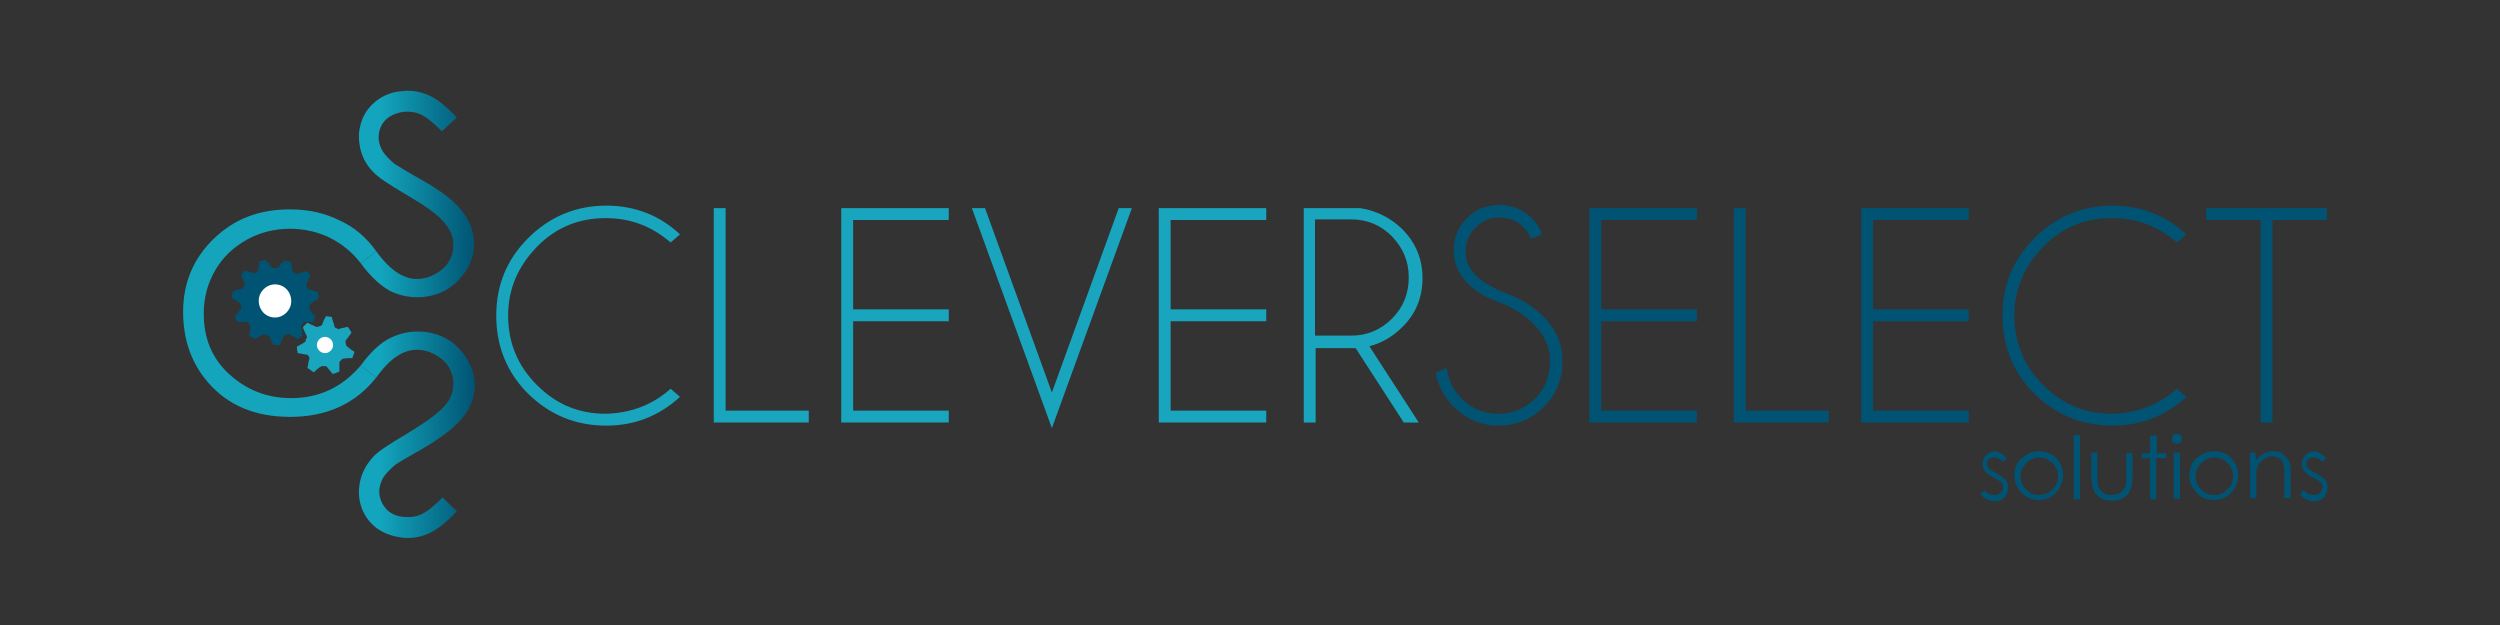 <?xml version="1.0" encoding="utf-8"?>
<!-- Generator: Adobe Illustrator 20.1.0, SVG Export Plug-In . SVG Version: 6.00 Build 0)  -->
<svg version="1.1" id="Layer_1" xmlns="http://www.w3.org/2000/svg" xmlns:xlink="http://www.w3.org/1999/xlink" x="0px" y="0px"
	 viewBox="0 0 400 100" style="enable-background:new 0 0 400 100;" xml:space="preserve">
<rect x="0" y="0" width="400" height="100" fill="#333333" stroke="none"/>
<style type="text/css">
	.st0{fill:#19A5BD;}
	.st1{fill:#005372;}
	.st2{fill:#14A5BD;}
	.st3{fill:url(#SVGID_1_);}
	.st4{fill:url(#SVGID_2_);}
	.st5{fill:#FFFFFF;}
</style>
<g>
	<path class="st0" d="M107.3,62.2l1.5,1.3c-3.4,3.1-7.3,4.6-11.8,4.6c-4.9,0-9-1.7-12.5-5.1c-3.4-3.4-5.1-7.6-5.1-12.5
		c0-4.9,1.7-9,5.1-12.4c3.4-3.4,7.6-5.2,12.5-5.2c4.5,0,8.5,1.5,11.8,4.6l-1.5,1.3c-3-2.6-6.4-3.9-10.4-3.9c-4.3,0-8,1.5-11,4.6
		s-4.6,6.7-4.6,11c0,4.3,1.5,8,4.6,11.1s6.7,4.6,11,4.6C100.9,66.1,104.4,64.8,107.3,62.2z"/>
	<path class="st0" d="M114.2,67.7V33.3h1.9v32.4h13.3v1.9H114.2z"/>
	<path class="st0" d="M151.8,33.3v1.9h-15.3v14.3h15.3v1.9h-15.3v14.3h15.3v1.9h-17.2V33.3H151.8z"/>
	<path class="st0" d="M157.6,33.3l10.7,29.5L179,33.3h2.1l-12.8,35.2l-12.8-35.2H157.6z"/>
	<path class="st0" d="M202.6,33.3v1.9h-15.3v14.3h15.3v1.9h-15.3v14.3h15.3v1.9h-17.2V33.3H202.6z"/>
	<path class="st0" d="M216.9,55.7c-0.2,0-0.4,0-0.6,0h-5.8v11.9h-1.9V33.3h9c2.6,0.4,4.8,1.5,6.7,3.3c2.2,2.2,3.3,4.8,3.3,7.9
		c0,3.1-1.1,5.8-3.3,7.9c-1.5,1.5-3.3,2.5-5.2,3l7.9,12.2h-2.4L216.9,55.7z M210.4,35.2v18.5h5.8c2.5,0,4.7-0.9,6.5-2.7
		c1.8-1.8,2.7-4,2.7-6.6c0-2.6-0.9-4.7-2.7-6.6c-1.8-1.8-4-2.7-6.5-2.7H210.4z"/>
	<path class="st1" d="M240.5,48.6c-2.4-0.8-4.4-1.9-5.8-3.4s-2.1-3.1-2.1-5.2c0-2,0.7-3.7,2.1-5.1c1.4-1.4,3.1-2.1,5.2-2.1
		c2,0,3.7,0.7,5.2,2.1c0.8,0.8,1.3,1.6,1.6,2.6l-1.7,0.7c-0.3-0.7-0.7-1.3-1.3-1.9c-1-1-2.3-1.5-3.8-1.5c-1.5,0-2.7,0.5-3.8,1.6
		c-1,1-1.6,2.3-1.6,3.8c0,1.5,0.5,2.7,1.6,3.8c1,1,2.3,1.8,4,2.6c2.8,0.9,5.1,2.3,6.9,4.1c2,2,3,4.4,3,7.2c0,2.8-1,5.2-3,7.2
		c-2,2-4.4,3-7.2,3c-2.8,0-5.2-1-7.2-3c-1.6-1.6-2.5-3.4-2.9-5.5l1.8-0.7c0.2,1.9,1,3.5,2.4,4.9c1.6,1.6,3.6,2.4,5.8,2.4
		c2.3,0,4.2-0.8,5.9-2.4c1.6-1.6,2.4-3.6,2.4-5.9c0-2.3-0.8-4.2-2.4-5.8C244.3,50.6,242.5,49.5,240.5,48.6z"/>
	<path class="st1" d="M271.5,33.3v1.9h-15.3v14.3h15.3v1.9h-15.3v14.3h15.3v1.9h-17.2V33.3H271.5z"/>
	<path class="st1" d="M277.4,67.7V33.3h1.9v32.4h13.3v1.9H277.4z"/>
	<path class="st1" d="M315,33.3v1.9h-15.3v14.3H315v1.9h-15.3v14.3H315v1.9h-17.2V33.3H315z"/>
	<path class="st1" d="M348.3,62.2l1.5,1.3c-3.4,3.1-7.3,4.6-11.8,4.6c-4.9,0-9-1.7-12.5-5.1c-3.4-3.4-5.1-7.6-5.1-12.5
		c0-4.9,1.7-9,5.1-12.4c3.4-3.4,7.6-5.2,12.5-5.2c4.5,0,8.5,1.5,11.8,4.6l-1.5,1.3c-3-2.6-6.4-3.9-10.4-3.9c-4.3,0-8,1.5-11,4.6
		s-4.6,6.7-4.6,11c0,4.3,1.5,8,4.6,11.1s6.7,4.6,11,4.6C341.9,66.1,345.4,64.8,348.3,62.2z"/>
	<path class="st1" d="M363.6,35.2v32.4h-1.9V35.2H353v-1.9h19.3v1.9H363.6z"/>
</g>
<g>
	<path class="st2" d="M60.2,40.2l-2.5,1.9c-1.4-1.8-3-3.1-5-4.1c-1.9-0.9-4-1.4-6.3-1.4c-2.5,0-4.9,0.6-7,1.8
		c-2.1,1.2-3.8,2.8-5,4.9s-1.8,4.3-1.8,6.9c0,3.9,1.3,7.1,4,9.6s6,3.9,10,3.9c4.4,0,8.1-1.7,11.1-5.2l2.5,1.9
		c-1.6,2-3.5,3.6-5.9,4.7c-2.4,1.1-5,1.6-7.9,1.6c-5.5,0-9.9-1.8-13.1-5.5c-2.7-3.1-4-6.9-4-11.3c0-4.6,1.6-8.5,4.9-11.7
		s7.3-4.7,12.2-4.7c3,0,5.6,0.6,8,1.8C56.8,36.4,58.7,38.1,60.2,40.2z"/>
</g>
<g>
	<linearGradient id="SVGID_1_" gradientUnits="userSpaceOnUse" x1="57.382" y1="31.072" x2="75.944" y2="31.072">
		<stop  offset="0.187" style="stop-color:#13A5BD"/>
		<stop  offset="1" style="stop-color:#005473"/>
	</linearGradient>
	<path class="st3" d="M57.7,42.1l2.5-1.9c2.3,3.2,4.7,4.7,7.1,4.4c1.1-0.1,2-0.5,2.9-1.1c0.9-0.6,1.5-1.3,1.9-2.2
		c0.4-0.9,0.5-1.8,0.4-2.7c-0.1-1.1-0.6-2-1.4-3c-1.1-1.3-3.1-2.7-6-4.4c-2.9-1.7-4.7-2.9-5.4-3.7c-1.3-1.3-2-2.9-2.2-4.6
		c-0.2-1.4,0-2.6,0.5-3.9c0.5-1.2,1.3-2.2,2.4-3c1.1-0.8,2.4-1.3,3.8-1.4c1.5-0.2,2.9,0,4.3,0.6c1.4,0.6,2.9,1.8,4.6,3.6L70.7,21
		c-1.4-1.4-2.5-2.3-3.4-2.7c-0.9-0.4-1.8-0.5-2.8-0.4c-1.3,0.2-2.3,0.7-3,1.5s-1,1.9-0.9,3c0.1,0.7,0.3,1.3,0.7,1.9s1,1.2,1.8,1.9
		c0.5,0.3,1.9,1.2,4.4,2.6c3,1.7,5,3.2,6.2,4.7c1.2,1.4,1.9,3,2.1,4.5c0.3,2.3-0.4,4.4-1.9,6.2c-1.5,1.9-3.5,3-6,3.3
		c-1.9,0.2-3.7-0.1-5.4-0.9C61,45.8,59.3,44.3,57.7,42.1z"/>
</g>
<g>
	<linearGradient id="SVGID_2_" gradientUnits="userSpaceOnUse" x1="57.341" y1="69.533" x2="75.903" y2="69.533">
		<stop  offset="0.187" style="stop-color:#13A5BD"/>
		<stop  offset="1" style="stop-color:#005473"/>
	</linearGradient>
	<path class="st4" d="M62.6,54c1.7-0.8,3.5-1.1,5.4-0.9c2.5,0.3,4.5,1.4,6,3.3c1.5,1.9,2.2,4,1.9,6.2c-0.2,1.6-0.9,3.1-2.1,4.5
		c-1.2,1.4-3.3,3-6.2,4.7c-2.5,1.4-4,2.3-4.4,2.6c-0.8,0.7-1.4,1.3-1.8,1.9c-0.4,0.6-0.6,1.3-0.7,1.9c-0.1,1.1,0.2,2.1,0.9,3
		s1.7,1.4,3,1.5c1,0.1,1.9,0,2.8-0.4c0.9-0.4,2-1.3,3.4-2.7l2.3,2.2c-1.7,1.8-3.2,3-4.6,3.6s-2.8,0.8-4.3,0.6
		c-1.4-0.2-2.6-0.6-3.8-1.4c-1.1-0.8-1.9-1.8-2.4-3c-0.5-1.2-0.7-2.5-0.5-3.9c0.2-1.7,1-3.3,2.2-4.6c0.7-0.8,2.5-2,5.4-3.7
		c2.8-1.7,4.8-3.1,6-4.4c0.8-0.9,1.3-1.9,1.4-3c0.1-0.9,0-1.8-0.4-2.7c-0.4-0.9-1-1.6-1.9-2.2c-0.9-0.6-1.8-1-2.9-1.1
		c-2.5-0.3-4.8,1.2-7.1,4.4l-2.5-1.9C59.3,56.3,60.9,54.8,62.6,54z"/>
</g>
<g>
	<path class="st1" d="M49.4,51.5c-0.2,0-0.5,0-0.7,0c-0.1,0-0.1,0-0.1,0.1c-0.1,0.2-0.3,0.3-0.4,0.5c0,0,0,0.1,0,0.1
		c0.1,0.5,0.1,0.9,0.2,1.4c0,0.1,0,0.2-0.1,0.2c-0.2,0.1-0.4,0.3-0.6,0.4c-0.1,0-0.1,0.1-0.2,0c-0.4-0.3-0.8-0.5-1.2-0.7
		c-0.1-0.1-0.2-0.1-0.3,0c-0.2,0.1-0.4,0.1-0.5,0.2c-0.1,0-0.1,0-0.1,0.1c-0.2,0.4-0.4,0.9-0.6,1.3c0,0.1-0.1,0.1-0.1,0.1
		c-0.3,0-0.5,0-0.8,0c-0.1,0-0.1,0-0.2-0.1c-0.2-0.4-0.4-0.9-0.6-1.3c0-0.1-0.1-0.1-0.2-0.1c-0.2,0-0.3-0.1-0.5-0.2
		c-0.1,0-0.2,0-0.3,0c-0.4,0.2-0.8,0.5-1.2,0.7c-0.1,0-0.1,0.1-0.2,0c-0.2-0.2-0.4-0.3-0.7-0.4c-0.1,0-0.1-0.1-0.1-0.1
		c0.1-0.5,0.1-1,0.2-1.5c0-0.1,0-0.1,0-0.1c-0.1-0.2-0.3-0.3-0.4-0.5c0-0.1-0.1-0.1-0.2-0.1c-0.5,0-1,0-1.4,0c-0.1,0-0.1,0-0.2-0.1
		c-0.1-0.2-0.2-0.5-0.3-0.7c0-0.1,0-0.1,0-0.1c0.3-0.4,0.6-0.7,0.9-1.1c0.1-0.1,0.1-0.1,0.1-0.2c0-0.2-0.1-0.4-0.1-0.6
		c0-0.1,0-0.1-0.1-0.2c-0.4-0.3-0.8-0.5-1.2-0.8c-0.1,0-0.1-0.1-0.1-0.2c0-0.3,0.1-0.5,0.1-0.8c0-0.1,0.1-0.1,0.1-0.1
		c0.5-0.1,0.9-0.3,1.4-0.4c0.1,0,0.1-0.1,0.2-0.1c0-0.1,0.1-0.2,0.2-0.4c0.1-0.2,0.1-0.3,0-0.5c-0.2-0.4-0.3-0.8-0.5-1.1
		c0-0.1,0-0.1,0-0.2c0.2-0.2,0.4-0.4,0.5-0.6c0-0.1,0.1-0.1,0.1,0c0.5,0.1,0.9,0.3,1.4,0.4c0.1,0,0.1,0,0.1,0
		c0.2-0.1,0.4-0.2,0.5-0.3c0.1,0,0.1-0.1,0.1-0.1c0.1-0.5,0.1-0.9,0.2-1.4c0-0.1,0-0.1,0.1-0.1c0.3-0.1,0.5-0.1,0.8-0.2
		c0.1,0,0.1,0,0.2,0.1c0.3,0.4,0.6,0.7,0.9,1.1c0.1,0.1,0.1,0.1,0.2,0.1c0.2,0,0.4,0,0.6,0c0.1,0,0.1,0,0.2-0.1
		c0.3-0.4,0.6-0.7,1-1.1c0.1-0.1,0.1-0.1,0.2,0c0.3,0.1,0.5,0.2,0.8,0.2c0.1,0,0.1,0.1,0.1,0.1c0.1,0.5,0.1,1,0.2,1.4
		c0,0.1,0,0.1,0.1,0.1c0.2,0.1,0.4,0.2,0.5,0.3c0.1,0,0.1,0,0.2,0c0.5-0.1,0.9-0.3,1.4-0.4c0.1,0,0.1,0,0.1,0
		c0.2,0.2,0.4,0.4,0.5,0.6c0.1,0.1,0.1,0.1,0,0.2c-0.2,0.4-0.4,0.9-0.6,1.3c0,0.1,0,0.1,0,0.2c0.1,0.1,0.1,0.3,0.2,0.4
		c0,0.1,0.1,0.2,0.3,0.2c0.4,0.1,0.9,0.3,1.3,0.4c0.1,0,0.1,0,0.1,0.1c0,0.3,0.1,0.5,0.1,0.8c0,0.1,0,0.1-0.1,0.2
		c-0.4,0.3-0.8,0.5-1.2,0.8c0,0-0.1,0.1-0.1,0.1c0,0.2-0.1,0.4-0.1,0.6c0,0.1,0,0.1,0,0.2c0.3,0.4,0.6,0.7,0.9,1.1
		c0.1,0.1,0.1,0.1,0,0.2c-0.1,0.2-0.2,0.5-0.3,0.7c0,0.1-0.1,0.1-0.2,0.1C49.8,51.5,49.6,51.5,49.4,51.5
		C49.4,51.5,49.4,51.5,49.4,51.5z"/>
	<path class="st0" d="M49.2,58.9c0.1-0.4,0.1-0.8,0.2-1.1c0-0.1,0-0.2,0.1-0.3c0-0.1,0-0.1,0-0.2c0,0,0,0,0-0.1
		c-0.1-0.2-0.2-0.4-0.3-0.4c-0.1-0.1-0.4-0.1-0.5-0.1c-0.3-0.1-0.6-0.1-1-0.2c-0.1,0-0.1,0-0.1-0.1c0-0.3-0.1-0.5-0.1-0.8
		c0-0.1,0-0.1,0.1-0.2c0.4-0.2,0.8-0.4,1.2-0.7c0.1,0,0.1-0.1,0.1-0.2c0-0.2,0.1-0.3,0.2-0.5c0-0.1,0-0.1,0-0.2
		c-0.2-0.4-0.4-0.8-0.6-1.3c0-0.1,0-0.1,0-0.2c0.2-0.2,0.4-0.4,0.6-0.6c0.1-0.1,0.1-0.1,0.2,0c0.4,0.2,0.9,0.4,1.3,0.6
		c0.1,0,0.1,0,0.2,0c0.1,0,0.2-0.1,0.3-0.1c0.3,0,0.4-0.2,0.5-0.4c0.1-0.4,0.3-0.7,0.5-1.1c0-0.1,0.1-0.1,0.1-0.1
		c0.3,0,0.6,0.1,0.8,0.1c0.1,0,0.1,0,0.1,0.1c0.1,0.5,0.3,0.9,0.4,1.4c0,0.1,0.1,0.1,0.1,0.2c0.1,0.1,0.3,0.1,0.4,0.2
		c0.1,0.1,0.2,0.1,0.3,0c0.4-0.1,0.9-0.2,1.3-0.3c0.1,0,0.1,0,0.1,0.1c0.2,0.2,0.3,0.5,0.5,0.7c0,0.1,0,0.1,0,0.2
		c-0.3,0.4-0.6,0.8-0.9,1.2c0,0.1-0.1,0.1,0,0.2c0,0.2,0,0.3,0.1,0.5c0,0.1,0,0.2,0.1,0.2c0.4,0.3,0.7,0.6,1.1,0.8
		c0.1,0.1,0.1,0.1,0.1,0.2c-0.1,0.3-0.2,0.5-0.3,0.8c0,0.1-0.1,0.1-0.1,0.1c-0.5,0-0.9,0-1.4,0.1c-0.1,0-0.2,0-0.2,0.1
		c-0.1,0.1-0.1,0.2-0.2,0.2c-0.2,0.1-0.2,0.3-0.2,0.5c0,0.4,0,0.8,0,1.2c0,0.1,0,0.1-0.1,0.1c-0.3,0.1-0.5,0.2-0.8,0.3
		c-0.1,0-0.1,0-0.2,0c-0.3-0.4-0.6-0.7-0.9-1.1c0-0.1-0.1-0.1-0.2-0.1c-0.1,0-0.1,0-0.2,0c-0.3-0.1-0.5,0-0.8,0.2
		c-0.3,0.2-0.6,0.5-0.8,0.7c-0.1,0-0.1,0.1-0.2,0C49.8,59.3,49.6,59.1,49.2,58.9C49.3,59,49.2,59,49.2,58.9z"/>
	<path class="st5" d="M44,45.5c1.5,0,2.6,1.2,2.6,2.7c0,1.4-1.2,2.6-2.6,2.6c-1.5,0-2.6-1.2-2.6-2.7C41.4,46.7,42.6,45.5,44,45.5z"
		/>
	<path class="st5" d="M50.7,55.2c0-0.7,0.6-1.3,1.3-1.3c0.7,0,1.3,0.6,1.3,1.3c0,0.7-0.6,1.3-1.3,1.3C51.3,56.5,50.7,55.9,50.7,55.2
		z"/>
</g>
<g>
	<path class="st1" d="M321.1,73.3l-0.6,0.6c-0.5-0.5-1-0.7-1.5-0.7c-0.3,0-0.6,0.1-0.8,0.3s-0.3,0.4-0.3,0.7c0,0.2,0.1,0.5,0.3,0.7
		c0.2,0.2,0.6,0.5,1.2,0.8c0.7,0.4,1.2,0.7,1.5,1.1c0.3,0.3,0.4,0.7,0.4,1.2c0,0.6-0.2,1.1-0.6,1.6s-1,0.6-1.6,0.6
		c-0.4,0-0.8-0.1-1.2-0.3s-0.7-0.4-1-0.8l0.6-0.7c0.5,0.6,1,0.8,1.6,0.8c0.4,0,0.7-0.1,1-0.4s0.4-0.5,0.4-0.9c0-0.3-0.1-0.5-0.3-0.7
		c-0.2-0.2-0.6-0.5-1.2-0.8c-0.7-0.3-1.1-0.7-1.4-1s-0.4-0.7-0.4-1.2c0-0.6,0.2-1,0.6-1.4s0.9-0.6,1.5-0.6
		C319.7,72.2,320.4,72.6,321.1,73.3z"/>
	<path class="st1" d="M326.3,72.2c1.1,0,2.1,0.4,2.8,1.2c0.7,0.8,1,1.7,1,2.7c0,1-0.4,1.9-1.1,2.7c-0.7,0.8-1.7,1.2-2.8,1.2
		c-1.1,0-2.1-0.4-2.8-1.2c-0.7-0.8-1.1-1.7-1.1-2.7c0-1,0.3-1.9,1-2.7C324.2,72.7,325.1,72.2,326.3,72.2z M326.3,73.2
		c-0.8,0-1.5,0.3-2.1,0.9s-0.9,1.3-0.9,2.1c0,0.5,0.1,1,0.4,1.5s0.6,0.8,1.1,1.1c0.4,0.3,0.9,0.4,1.5,0.4c0.5,0,1-0.1,1.5-0.4
		c0.4-0.3,0.8-0.6,1.1-1.1c0.3-0.5,0.4-1,0.4-1.5c0-0.8-0.3-1.5-0.9-2.1C327.7,73.5,327.1,73.2,326.3,73.2z"/>
	<path class="st1" d="M331.8,69.6h1v10.3h-1V69.6z"/>
	<path class="st1" d="M334.6,72.4h1v3.5c0,0.8,0,1.4,0.1,1.8c0.1,0.5,0.4,0.8,0.8,1.1s0.8,0.4,1.4,0.4c0.5,0,1-0.1,1.4-0.4
		c0.4-0.3,0.6-0.6,0.8-1c0.1-0.3,0.1-0.9,0.1-1.8v-3.5h1v3.7c0,1-0.1,1.8-0.4,2.3c-0.2,0.5-0.6,0.9-1.1,1.2
		c-0.5,0.3-1.1,0.4-1.8,0.4s-1.3-0.1-1.8-0.4c-0.5-0.3-0.8-0.7-1.1-1.2c-0.2-0.5-0.4-1.3-0.4-2.4V72.4z"/>
	<path class="st1" d="M344.1,69.7h1v2.8h1.5v0.8H345v6.6h-1v-6.6h-1.3v-0.8h1.3V69.7z"/>
	<path class="st1" d="M348.3,69.4c0.2,0,0.4,0.1,0.6,0.2s0.2,0.3,0.2,0.6c0,0.2-0.1,0.4-0.2,0.6s-0.3,0.2-0.6,0.2
		c-0.2,0-0.4-0.1-0.6-0.2s-0.2-0.3-0.2-0.6c0-0.2,0.1-0.4,0.2-0.6S348.1,69.4,348.3,69.4z M347.8,72.4h1v7.4h-1V72.4z"/>
	<path class="st1" d="M354.3,72.2c1.1,0,2.1,0.4,2.8,1.2c0.7,0.8,1,1.7,1,2.7c0,1-0.4,1.9-1.1,2.7c-0.7,0.8-1.7,1.2-2.8,1.2
		c-1.1,0-2.1-0.4-2.8-1.2c-0.7-0.8-1.1-1.7-1.1-2.7c0-1,0.3-1.9,1-2.7C352.2,72.7,353.1,72.2,354.3,72.2z M354.3,73.2
		c-0.8,0-1.5,0.3-2.1,0.9s-0.9,1.3-0.9,2.1c0,0.5,0.1,1,0.4,1.5s0.6,0.8,1.1,1.1c0.4,0.3,0.9,0.4,1.5,0.4c0.5,0,1-0.1,1.5-0.4
		c0.4-0.3,0.8-0.6,1.1-1.1c0.3-0.5,0.4-1,0.4-1.5c0-0.8-0.3-1.5-0.9-2.1C355.8,73.5,355.1,73.2,354.3,73.2z"/>
	<path class="st1" d="M359.9,72.4h1v1.3c0.4-0.5,0.8-0.9,1.3-1.1c0.5-0.3,1-0.4,1.5-0.4c0.6,0,1,0.1,1.5,0.4c0.4,0.3,0.7,0.7,1,1.1
		s0.3,1.2,0.3,2.2v3.8h-1v-3.5c0-0.9,0-1.4-0.1-1.7c-0.1-0.5-0.3-0.9-0.6-1.1c-0.3-0.2-0.7-0.4-1.2-0.4c-0.6,0-1.1,0.2-1.6,0.6
		c-0.5,0.4-0.8,0.9-0.9,1.4c-0.1,0.4-0.1,1-0.1,2v2.7h-1V72.4z"/>
	<path class="st1" d="M372.2,73.3l-0.6,0.6c-0.5-0.5-1-0.7-1.5-0.7c-0.3,0-0.6,0.1-0.8,0.3s-0.3,0.4-0.3,0.7c0,0.2,0.1,0.5,0.3,0.7
		c0.2,0.2,0.6,0.5,1.2,0.8c0.7,0.4,1.2,0.7,1.5,1.1c0.3,0.3,0.4,0.7,0.4,1.2c0,0.6-0.2,1.1-0.6,1.6s-1,0.6-1.6,0.6
		c-0.4,0-0.8-0.1-1.2-0.3s-0.7-0.4-1-0.8l0.6-0.7c0.5,0.6,1,0.8,1.6,0.8c0.4,0,0.7-0.1,1-0.4s0.4-0.5,0.4-0.9c0-0.3-0.1-0.5-0.3-0.7
		c-0.2-0.2-0.6-0.5-1.2-0.8c-0.7-0.3-1.1-0.7-1.4-1s-0.4-0.7-0.4-1.2c0-0.6,0.2-1,0.6-1.4s0.9-0.6,1.5-0.6
		C370.8,72.2,371.5,72.6,372.2,73.3z"/>
</g>
<g>
</g>
<g>
</g>
<g>
</g>
<g>
</g>
<g>
</g>
<g>
</g>
</svg>
